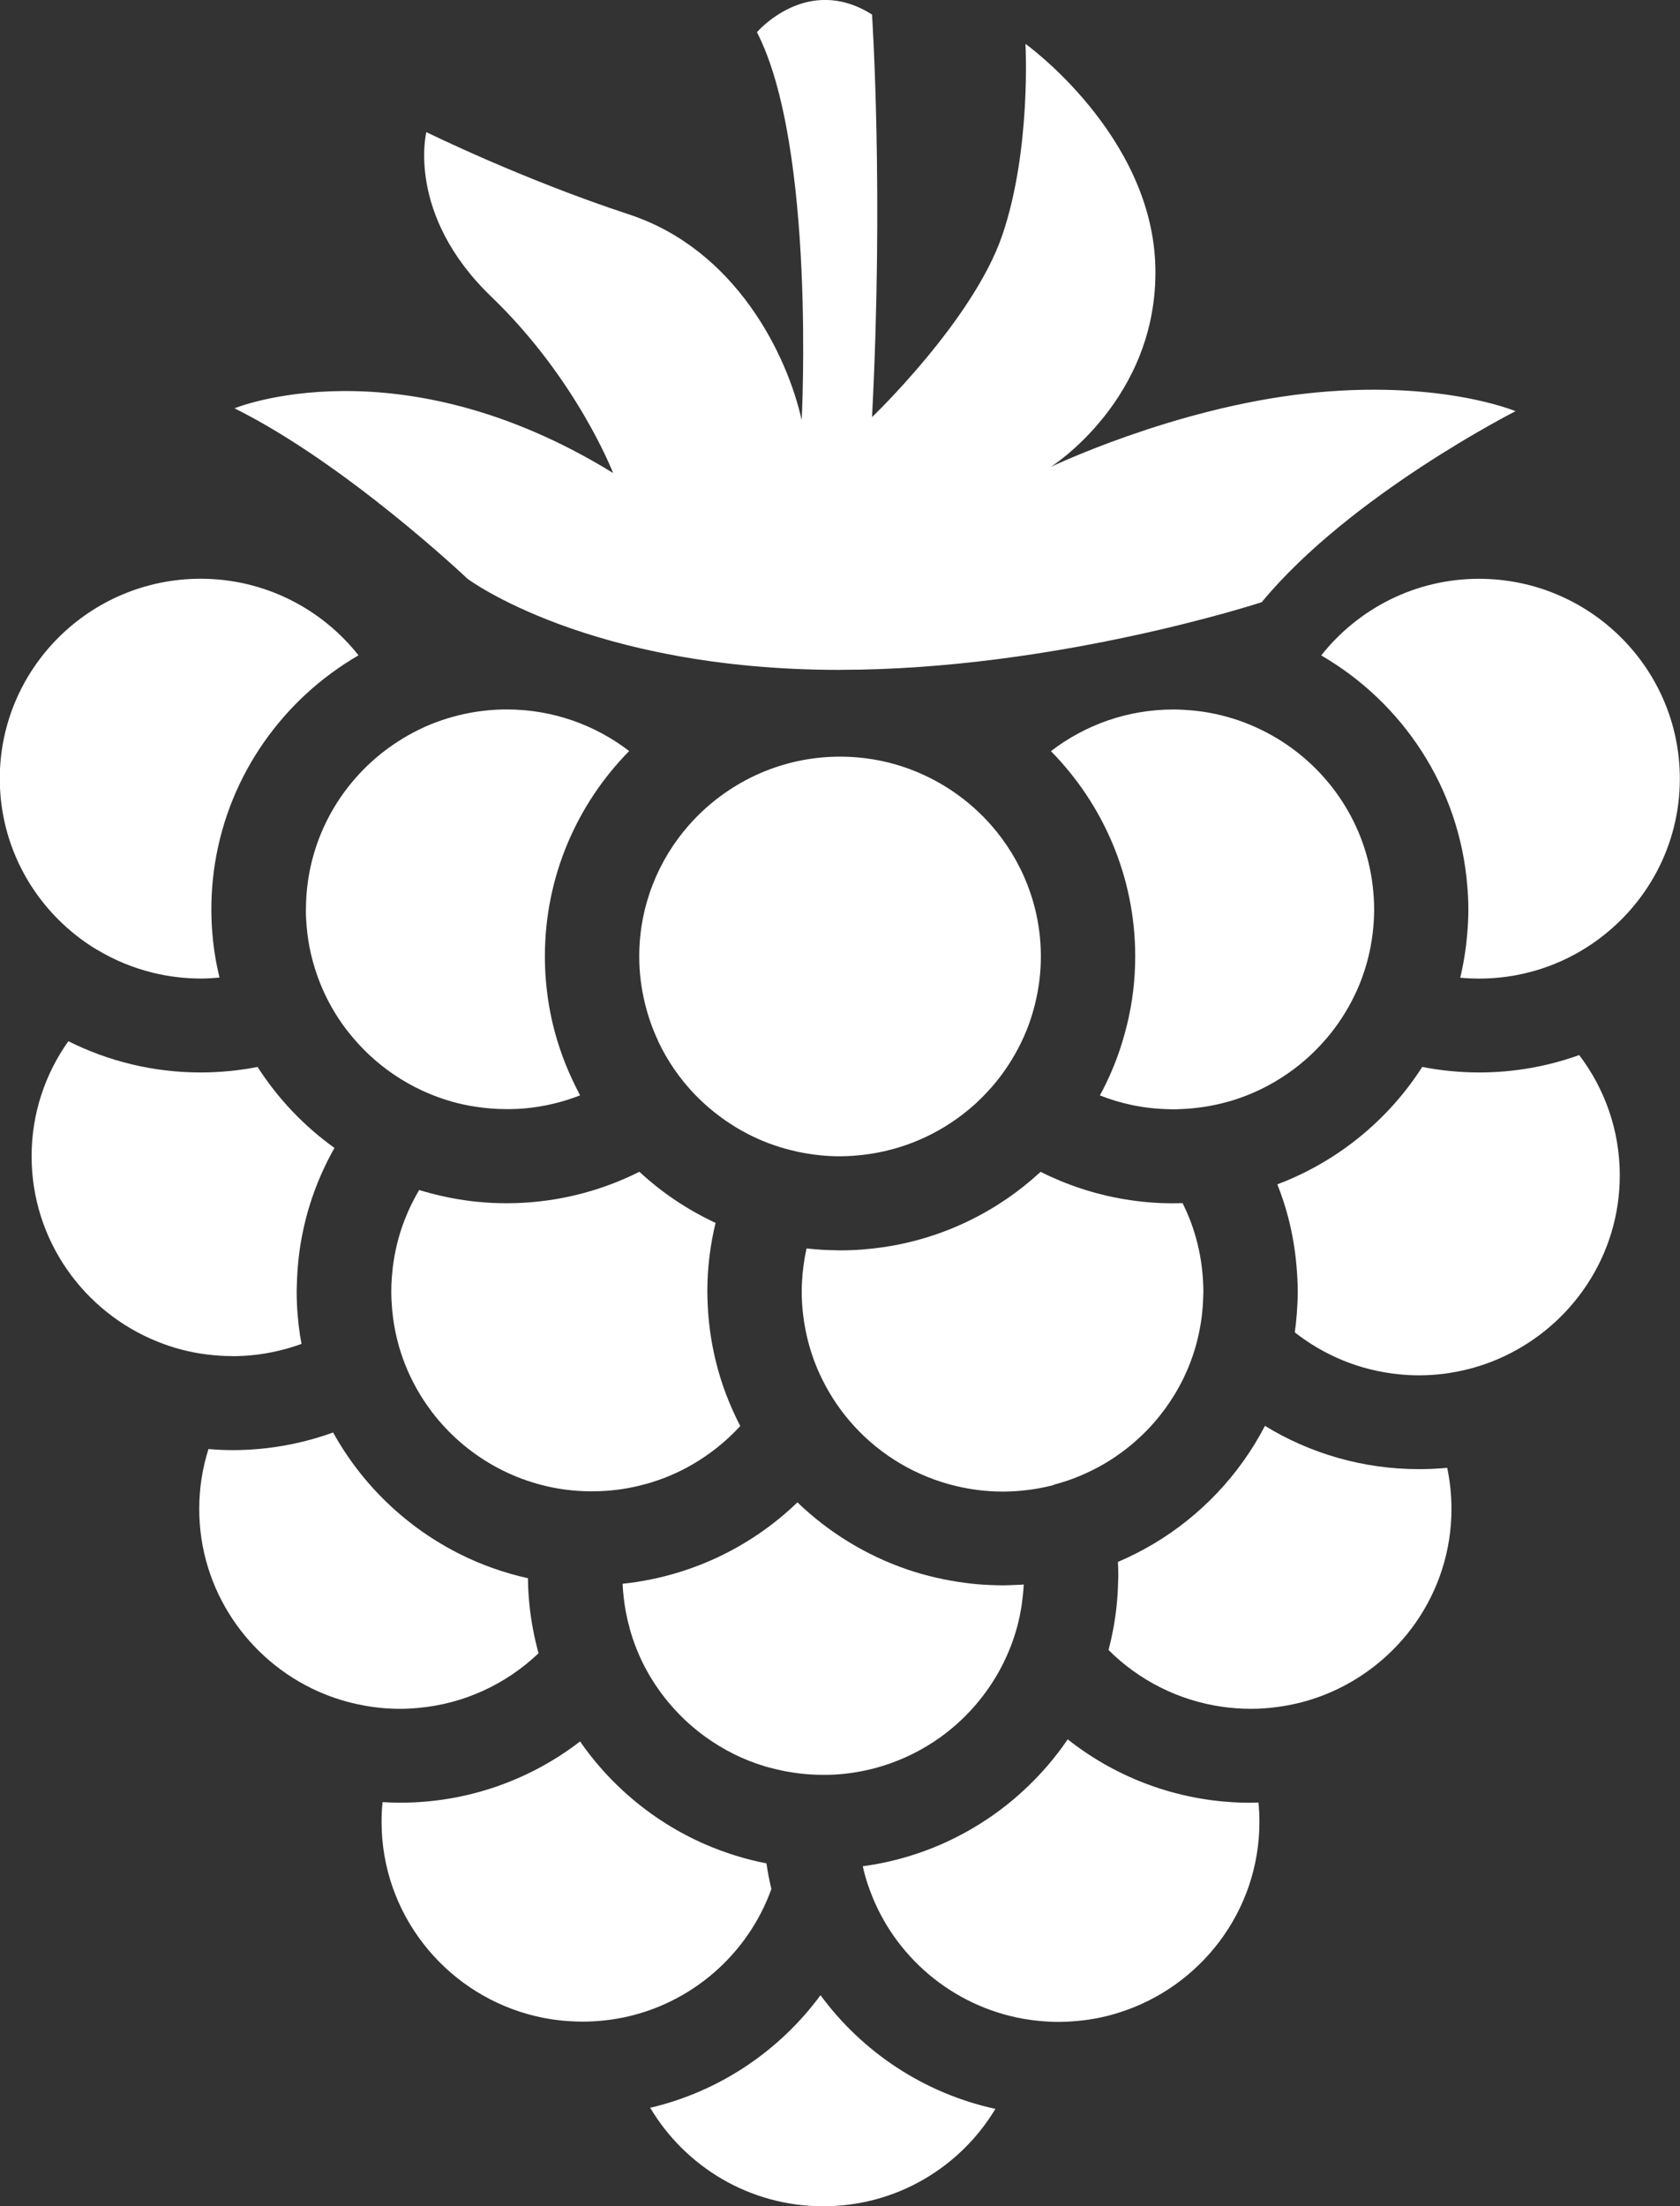 <svg width="32" height="42" viewBox="0 0 32 42" fill="none" xmlns="http://www.w3.org/2000/svg">
<rect x="0" y="0" width="32" height="42" fill="#333333" stroke="none"/>
<g clip-path="url(#clip0_3259_12564)">
<path d="M15.628 37.984C14.849 39.042 13.706 39.817 12.385 40.127C13.052 41.248 14.278 42.002 15.679 42.002C17.079 42.002 18.292 41.257 18.96 40.148C17.601 39.852 16.425 39.066 15.629 37.984H15.628Z" fill="white"/>
<path d="M14.694 35.967C14.655 35.805 14.623 35.641 14.599 35.474C14.195 35.396 13.806 35.273 13.438 35.114C13.138 34.984 12.851 34.828 12.581 34.65C12.327 34.483 12.089 34.295 11.865 34.09C11.559 33.808 11.286 33.495 11.049 33.153C10.1 33.883 8.91 34.319 7.619 34.319C7.507 34.319 7.397 34.314 7.287 34.308C7.274 34.432 7.268 34.556 7.268 34.683C7.268 36.425 8.451 37.897 10.059 38.346C10.349 38.427 10.651 38.474 10.965 38.484C11.008 38.484 11.049 38.487 11.092 38.487C11.355 38.487 11.612 38.46 11.86 38.411C13.176 38.144 14.246 37.202 14.692 35.965L14.694 35.967Z" fill="white"/>
<path d="M23.82 34.32C22.505 34.32 21.295 33.869 20.337 33.113C20.094 33.471 19.809 33.799 19.491 34.091C19.269 34.297 19.029 34.483 18.775 34.651C18.504 34.83 18.216 34.985 17.918 35.116C17.518 35.289 17.096 35.417 16.654 35.495C16.581 35.507 16.507 35.518 16.434 35.529C16.467 35.681 16.51 35.827 16.563 35.97C17.02 37.237 18.135 38.193 19.494 38.433C19.712 38.471 19.936 38.492 20.164 38.492C20.241 38.492 20.316 38.489 20.393 38.484C20.706 38.465 21.01 38.411 21.298 38.32C22.855 37.838 23.989 36.392 23.989 34.685C23.989 34.561 23.983 34.438 23.971 34.316C23.922 34.316 23.872 34.319 23.821 34.319L23.82 34.32Z" fill="white"/>
<path d="M7.951 32.516C8.843 32.44 9.647 32.056 10.258 31.474C10.215 31.317 10.178 31.157 10.148 30.995C10.094 30.704 10.063 30.403 10.057 30.098C10.057 30.081 10.057 30.063 10.057 30.046C9.606 29.945 9.174 29.793 8.771 29.592C7.745 29.081 6.897 28.268 6.345 27.271C5.746 27.487 5.101 27.607 4.428 27.607C4.273 27.607 4.121 27.599 3.971 27.586C3.857 27.945 3.795 28.329 3.795 28.727C3.795 30.271 4.726 31.605 6.059 32.2C6.334 32.322 6.625 32.413 6.929 32.468C7.153 32.51 7.385 32.532 7.621 32.532C7.733 32.532 7.845 32.526 7.954 32.516H7.951Z" fill="white"/>
<path d="M27.029 27.969C25.954 27.969 24.948 27.667 24.094 27.145C23.611 28.076 22.874 28.854 21.974 29.39C21.756 29.519 21.529 29.635 21.294 29.735C21.297 29.818 21.301 29.902 21.301 29.985C21.301 30.031 21.299 30.076 21.297 30.122C21.29 30.429 21.258 30.73 21.203 31.022C21.178 31.154 21.149 31.283 21.115 31.412C21.689 31.985 22.446 32.376 23.29 32.494C23.464 32.518 23.642 32.532 23.822 32.532C24.003 32.532 24.174 32.519 24.345 32.495C24.654 32.453 24.951 32.375 25.233 32.263C26.645 31.703 27.647 30.33 27.647 28.727C27.647 28.459 27.619 28.197 27.566 27.944C27.39 27.96 27.211 27.969 27.03 27.969H27.029Z" fill="white"/>
<path d="M11.989 30.986C12.067 31.27 12.176 31.543 12.315 31.796C12.59 32.298 12.976 32.733 13.438 33.067C13.778 33.312 14.16 33.504 14.571 33.627C14.594 33.633 14.618 33.639 14.64 33.646C14.687 33.659 14.734 33.671 14.782 33.682C15.022 33.74 15.272 33.775 15.528 33.786C15.577 33.787 15.628 33.789 15.678 33.789C15.695 33.789 15.711 33.789 15.729 33.789C15.982 33.786 16.228 33.759 16.468 33.708C16.519 33.697 16.57 33.686 16.621 33.673C16.677 33.659 16.732 33.643 16.786 33.627C17.197 33.503 17.579 33.312 17.92 33.067C18.404 32.717 18.802 32.257 19.079 31.726C19.204 31.485 19.305 31.229 19.377 30.962C19.413 30.823 19.442 30.683 19.463 30.54C19.48 30.418 19.493 30.292 19.5 30.165C19.442 30.17 19.386 30.173 19.328 30.174C19.252 30.177 19.177 30.181 19.098 30.181C19.012 30.181 18.927 30.177 18.842 30.174C18.687 30.168 18.532 30.154 18.38 30.133C18.005 30.085 17.638 29.999 17.29 29.882C16.495 29.611 15.78 29.17 15.189 28.601C14.728 29.046 14.191 29.412 13.599 29.68C13.444 29.75 13.286 29.813 13.124 29.869C12.817 29.976 12.497 30.057 12.17 30.109C12.158 30.111 12.146 30.114 12.134 30.116C12.043 30.13 11.952 30.141 11.859 30.151C11.867 30.329 11.888 30.504 11.918 30.674C11.938 30.779 11.962 30.884 11.991 30.986H11.989Z" fill="white"/>
<path d="M4.426 25.818C4.717 25.818 5.001 25.785 5.272 25.723C5.434 25.686 5.591 25.64 5.744 25.584C5.734 25.532 5.725 25.479 5.715 25.425C5.674 25.152 5.651 24.87 5.651 24.585C5.651 24.541 5.653 24.495 5.655 24.45C5.663 24.106 5.701 23.769 5.77 23.443C5.888 22.877 6.094 22.342 6.371 21.854C5.789 21.437 5.292 20.913 4.906 20.312C4.556 20.38 4.193 20.417 3.822 20.417C2.917 20.417 2.06 20.202 1.302 19.822C0.861 20.442 0.602 21.198 0.602 22.013C0.602 23.608 1.595 24.978 2.999 25.541C3.294 25.661 3.608 25.744 3.934 25.785C4.095 25.805 4.259 25.817 4.426 25.817V25.818Z" fill="white"/>
<path d="M12.18 22.307C11.511 22.643 10.768 22.851 9.98 22.897C9.871 22.904 9.762 22.907 9.652 22.907C9.455 22.907 9.262 22.897 9.071 22.877C8.769 22.846 8.473 22.789 8.187 22.713C8.118 22.694 8.051 22.676 7.984 22.655C7.893 22.81 7.811 22.969 7.743 23.136C7.624 23.419 7.541 23.718 7.495 24.03C7.48 24.127 7.471 24.226 7.463 24.326C7.456 24.412 7.453 24.499 7.453 24.587C7.453 24.701 7.46 24.814 7.469 24.926C7.487 25.129 7.52 25.328 7.57 25.522C7.648 25.831 7.765 26.124 7.914 26.397C8.416 27.317 9.286 28.007 10.327 28.273C10.618 28.348 10.921 28.388 11.235 28.391C11.249 28.391 11.264 28.391 11.276 28.391C11.328 28.391 11.377 28.389 11.427 28.388C11.718 28.377 11.999 28.334 12.269 28.26C12.285 28.256 12.301 28.251 12.317 28.248C12.621 28.162 12.909 28.041 13.176 27.887C13.521 27.689 13.833 27.439 14.1 27.148C14.014 26.981 13.936 26.811 13.865 26.634C13.753 26.354 13.664 26.063 13.6 25.764C13.534 25.463 13.494 25.153 13.48 24.837C13.477 24.754 13.473 24.671 13.473 24.587C13.473 24.137 13.528 23.699 13.63 23.281C13.095 23.032 12.605 22.703 12.178 22.307H12.18Z" fill="white"/>
<path d="M28.174 20.417C27.803 20.417 27.442 20.38 27.09 20.312C26.441 21.325 25.473 22.116 24.33 22.547C24.412 22.753 24.482 22.964 24.538 23.18C24.616 23.481 24.669 23.791 24.696 24.11C24.709 24.267 24.719 24.426 24.719 24.587C24.719 24.735 24.711 24.88 24.7 25.024C24.69 25.139 24.679 25.252 24.663 25.365C25.219 25.802 25.9 26.089 26.644 26.163C26.77 26.176 26.898 26.183 27.028 26.183C27.274 26.183 27.514 26.159 27.746 26.114C28.054 26.055 28.35 25.96 28.628 25.831C29.939 25.226 30.853 23.906 30.853 22.377C30.853 21.518 30.565 20.724 30.08 20.086C29.485 20.299 28.844 20.417 28.176 20.417H28.174Z" fill="white"/>
<path d="M20.073 28.265C20.366 28.189 20.646 28.077 20.908 27.937C21.719 27.502 22.354 26.784 22.68 25.919C22.785 25.639 22.857 25.343 22.894 25.035C22.907 24.922 22.915 24.81 22.918 24.693C22.918 24.658 22.921 24.623 22.921 24.587C22.921 24.428 22.91 24.272 22.891 24.119C22.854 23.817 22.781 23.526 22.677 23.25C22.632 23.133 22.581 23.017 22.525 22.904C22.466 22.905 22.408 22.908 22.349 22.908C22.344 22.908 22.339 22.908 22.336 22.908C22.026 22.908 21.724 22.881 21.426 22.832C20.857 22.738 20.318 22.558 19.821 22.309C19.01 23.058 17.979 23.572 16.834 23.742C16.562 23.782 16.284 23.804 15.999 23.804C15.977 23.804 15.954 23.804 15.932 23.802C15.74 23.801 15.55 23.788 15.363 23.767C15.316 23.976 15.287 24.191 15.276 24.41C15.273 24.469 15.271 24.53 15.271 24.59C15.271 24.833 15.296 25.072 15.34 25.303C15.399 25.611 15.495 25.907 15.625 26.184C15.643 26.221 15.66 26.257 15.678 26.292C15.836 26.606 16.036 26.894 16.271 27.151C16.781 27.708 17.456 28.112 18.217 28.292C18.5 28.359 18.794 28.396 19.096 28.396C19.101 28.396 19.106 28.396 19.109 28.396C19.122 28.396 19.135 28.396 19.148 28.396C19.448 28.391 19.741 28.353 20.021 28.284C20.038 28.279 20.054 28.276 20.072 28.271L20.073 28.265Z" fill="white"/>
<path d="M1.845 18.078C2.172 18.276 2.532 18.425 2.913 18.519C3.205 18.59 3.509 18.629 3.823 18.629C3.944 18.629 4.062 18.622 4.181 18.611C4.15 18.482 4.123 18.353 4.101 18.221C4.053 17.932 4.027 17.634 4.026 17.33C4.026 17.324 4.026 17.319 4.026 17.313C4.026 17.012 4.05 16.718 4.096 16.428C4.366 14.742 5.398 13.304 6.829 12.476C6.128 11.589 5.041 11.018 3.821 11.018C1.712 11.018 -0.004 12.725 -0.004 14.823C-0.004 15.867 0.42 16.812 1.106 17.501C1.327 17.722 1.573 17.916 1.841 18.078H1.845Z" fill="white"/>
<path d="M5.826 17.313C5.826 17.384 5.828 17.454 5.833 17.524C5.842 17.693 5.863 17.859 5.893 18.021C5.929 18.207 5.978 18.387 6.039 18.562C6.079 18.676 6.125 18.789 6.175 18.898C6.301 19.17 6.458 19.426 6.643 19.658C6.885 19.963 7.171 20.231 7.492 20.45C7.665 20.568 7.847 20.672 8.039 20.761C8.143 20.808 8.249 20.853 8.356 20.891C8.58 20.972 8.815 21.033 9.056 21.069C9.25 21.099 9.448 21.115 9.651 21.115C9.67 21.115 9.689 21.115 9.709 21.115C9.798 21.115 9.888 21.109 9.976 21.103C10.351 21.071 10.711 20.985 11.049 20.853C11.037 20.832 11.026 20.81 11.017 20.789C10.873 20.514 10.75 20.226 10.652 19.927C10.559 19.644 10.489 19.353 10.443 19.052C10.401 18.777 10.379 18.493 10.379 18.206C10.379 16.686 10.991 15.307 11.984 14.298C11.338 13.802 10.529 13.506 9.651 13.506C9.53 13.506 9.411 13.512 9.293 13.523C8.989 13.552 8.695 13.616 8.415 13.711C8.119 13.811 7.841 13.948 7.584 14.114C6.717 14.67 6.09 15.566 5.893 16.611C5.85 16.839 5.828 17.073 5.828 17.311L5.826 17.313Z" fill="white"/>
<path d="M28.174 11.019C26.954 11.019 25.868 11.59 25.166 12.478C26.715 13.375 27.796 14.989 27.948 16.861C27.961 17.011 27.969 17.162 27.969 17.314C27.969 17.467 27.961 17.618 27.948 17.768C27.924 18.056 27.88 18.337 27.814 18.613C27.932 18.624 28.052 18.63 28.172 18.63C28.645 18.63 29.1 18.544 29.519 18.387C29.837 18.267 30.134 18.107 30.406 17.911C31.369 17.219 31.997 16.094 31.997 14.825C31.997 12.726 30.281 11.019 28.172 11.019H28.174Z" fill="white"/>
<path d="M21.465 19.515C21.393 19.809 21.3 20.096 21.183 20.371C21.113 20.536 21.036 20.697 20.95 20.854C21.148 20.932 21.354 20.994 21.569 21.039C21.799 21.087 22.037 21.112 22.282 21.117C22.304 21.117 22.327 21.119 22.349 21.119C22.392 21.119 22.435 21.117 22.479 21.115C22.792 21.104 23.096 21.056 23.385 20.975C23.419 20.966 23.451 20.958 23.484 20.947C24.233 20.714 24.882 20.259 25.357 19.66C25.541 19.426 25.699 19.171 25.825 18.899C25.849 18.848 25.872 18.796 25.894 18.742C25.988 18.511 26.06 18.271 26.107 18.021C26.123 17.935 26.137 17.848 26.147 17.76C26.164 17.614 26.174 17.464 26.174 17.313C26.174 17.162 26.163 17.003 26.145 16.852C26.006 15.704 25.35 14.713 24.418 14.115C24.161 13.95 23.881 13.814 23.587 13.713C23.307 13.617 23.013 13.553 22.709 13.525C22.59 13.514 22.471 13.507 22.351 13.507C21.473 13.507 20.664 13.803 20.018 14.3C21.009 15.308 21.623 16.688 21.623 18.207C21.623 18.657 21.569 19.095 21.466 19.513L21.465 19.515Z" fill="white"/>
<path d="M12.531 19.811C12.577 19.909 12.627 20.005 12.681 20.099C12.783 20.275 12.897 20.442 13.025 20.598C13.214 20.831 13.428 21.039 13.666 21.22C13.871 21.378 14.091 21.515 14.326 21.629C14.59 21.758 14.872 21.855 15.166 21.92C15.177 21.924 15.188 21.925 15.201 21.928C15.459 21.982 15.726 22.013 15.999 22.013C16.087 22.013 16.173 22.008 16.26 22.003C16.271 22.003 16.282 22.002 16.292 22C17.056 21.941 17.756 21.66 18.331 21.22C18.5 21.091 18.657 20.948 18.802 20.792C18.861 20.729 18.917 20.665 18.972 20.598C19.146 20.384 19.298 20.15 19.424 19.9C19.439 19.871 19.453 19.841 19.467 19.812C19.584 19.566 19.674 19.303 19.734 19.031C19.794 18.767 19.826 18.492 19.826 18.21C19.826 17.256 19.469 16.382 18.882 15.712C18.677 15.479 18.444 15.27 18.188 15.092C17.944 14.922 17.68 14.78 17.398 14.669C16.965 14.498 16.493 14.405 16.001 14.405C15.508 14.405 15.037 14.498 14.603 14.669C14.322 14.778 14.058 14.922 13.813 15.092C13.557 15.27 13.324 15.479 13.119 15.712C12.532 16.381 12.176 17.254 12.176 18.21C12.176 18.511 12.213 18.804 12.28 19.085C12.341 19.338 12.425 19.582 12.534 19.812L12.531 19.811Z" fill="white"/>
<path d="M15.999 12.753C11.215 12.753 8.904 11.018 8.904 11.018C8.904 11.018 6.605 8.836 4.467 7.773C4.467 7.773 7.588 6.486 11.678 9.005C11.678 9.005 10.989 7.215 9.358 5.648C7.727 4.081 8.121 2.515 8.121 2.515C8.121 2.515 9.937 3.411 11.981 4.082C14.024 4.754 14.998 6.768 15.27 7.998C15.27 7.998 15.542 2.795 14.418 0.613C14.418 0.613 15.374 -0.506 16.61 0.277C16.61 0.277 16.835 3.634 16.61 7.941C16.61 7.941 18.542 6.095 19.093 4.472C19.645 2.849 19.533 0.835 19.533 0.835C19.533 0.835 21.951 2.569 22.007 5.086C22.063 7.603 20.013 8.89 20.013 8.89C20.013 8.89 22.344 7.772 24.875 7.492C27.405 7.212 28.868 7.828 28.868 7.828C28.868 7.828 25.718 9.423 24.033 11.464C24.033 11.464 20.107 12.752 15.998 12.752L15.999 12.753Z" fill="white"/>
</g>
<defs>
<clipPath id="clip0_3259_12564">
<rect width="32" height="42" fill="white"/>
</clipPath>
</defs>
</svg>
